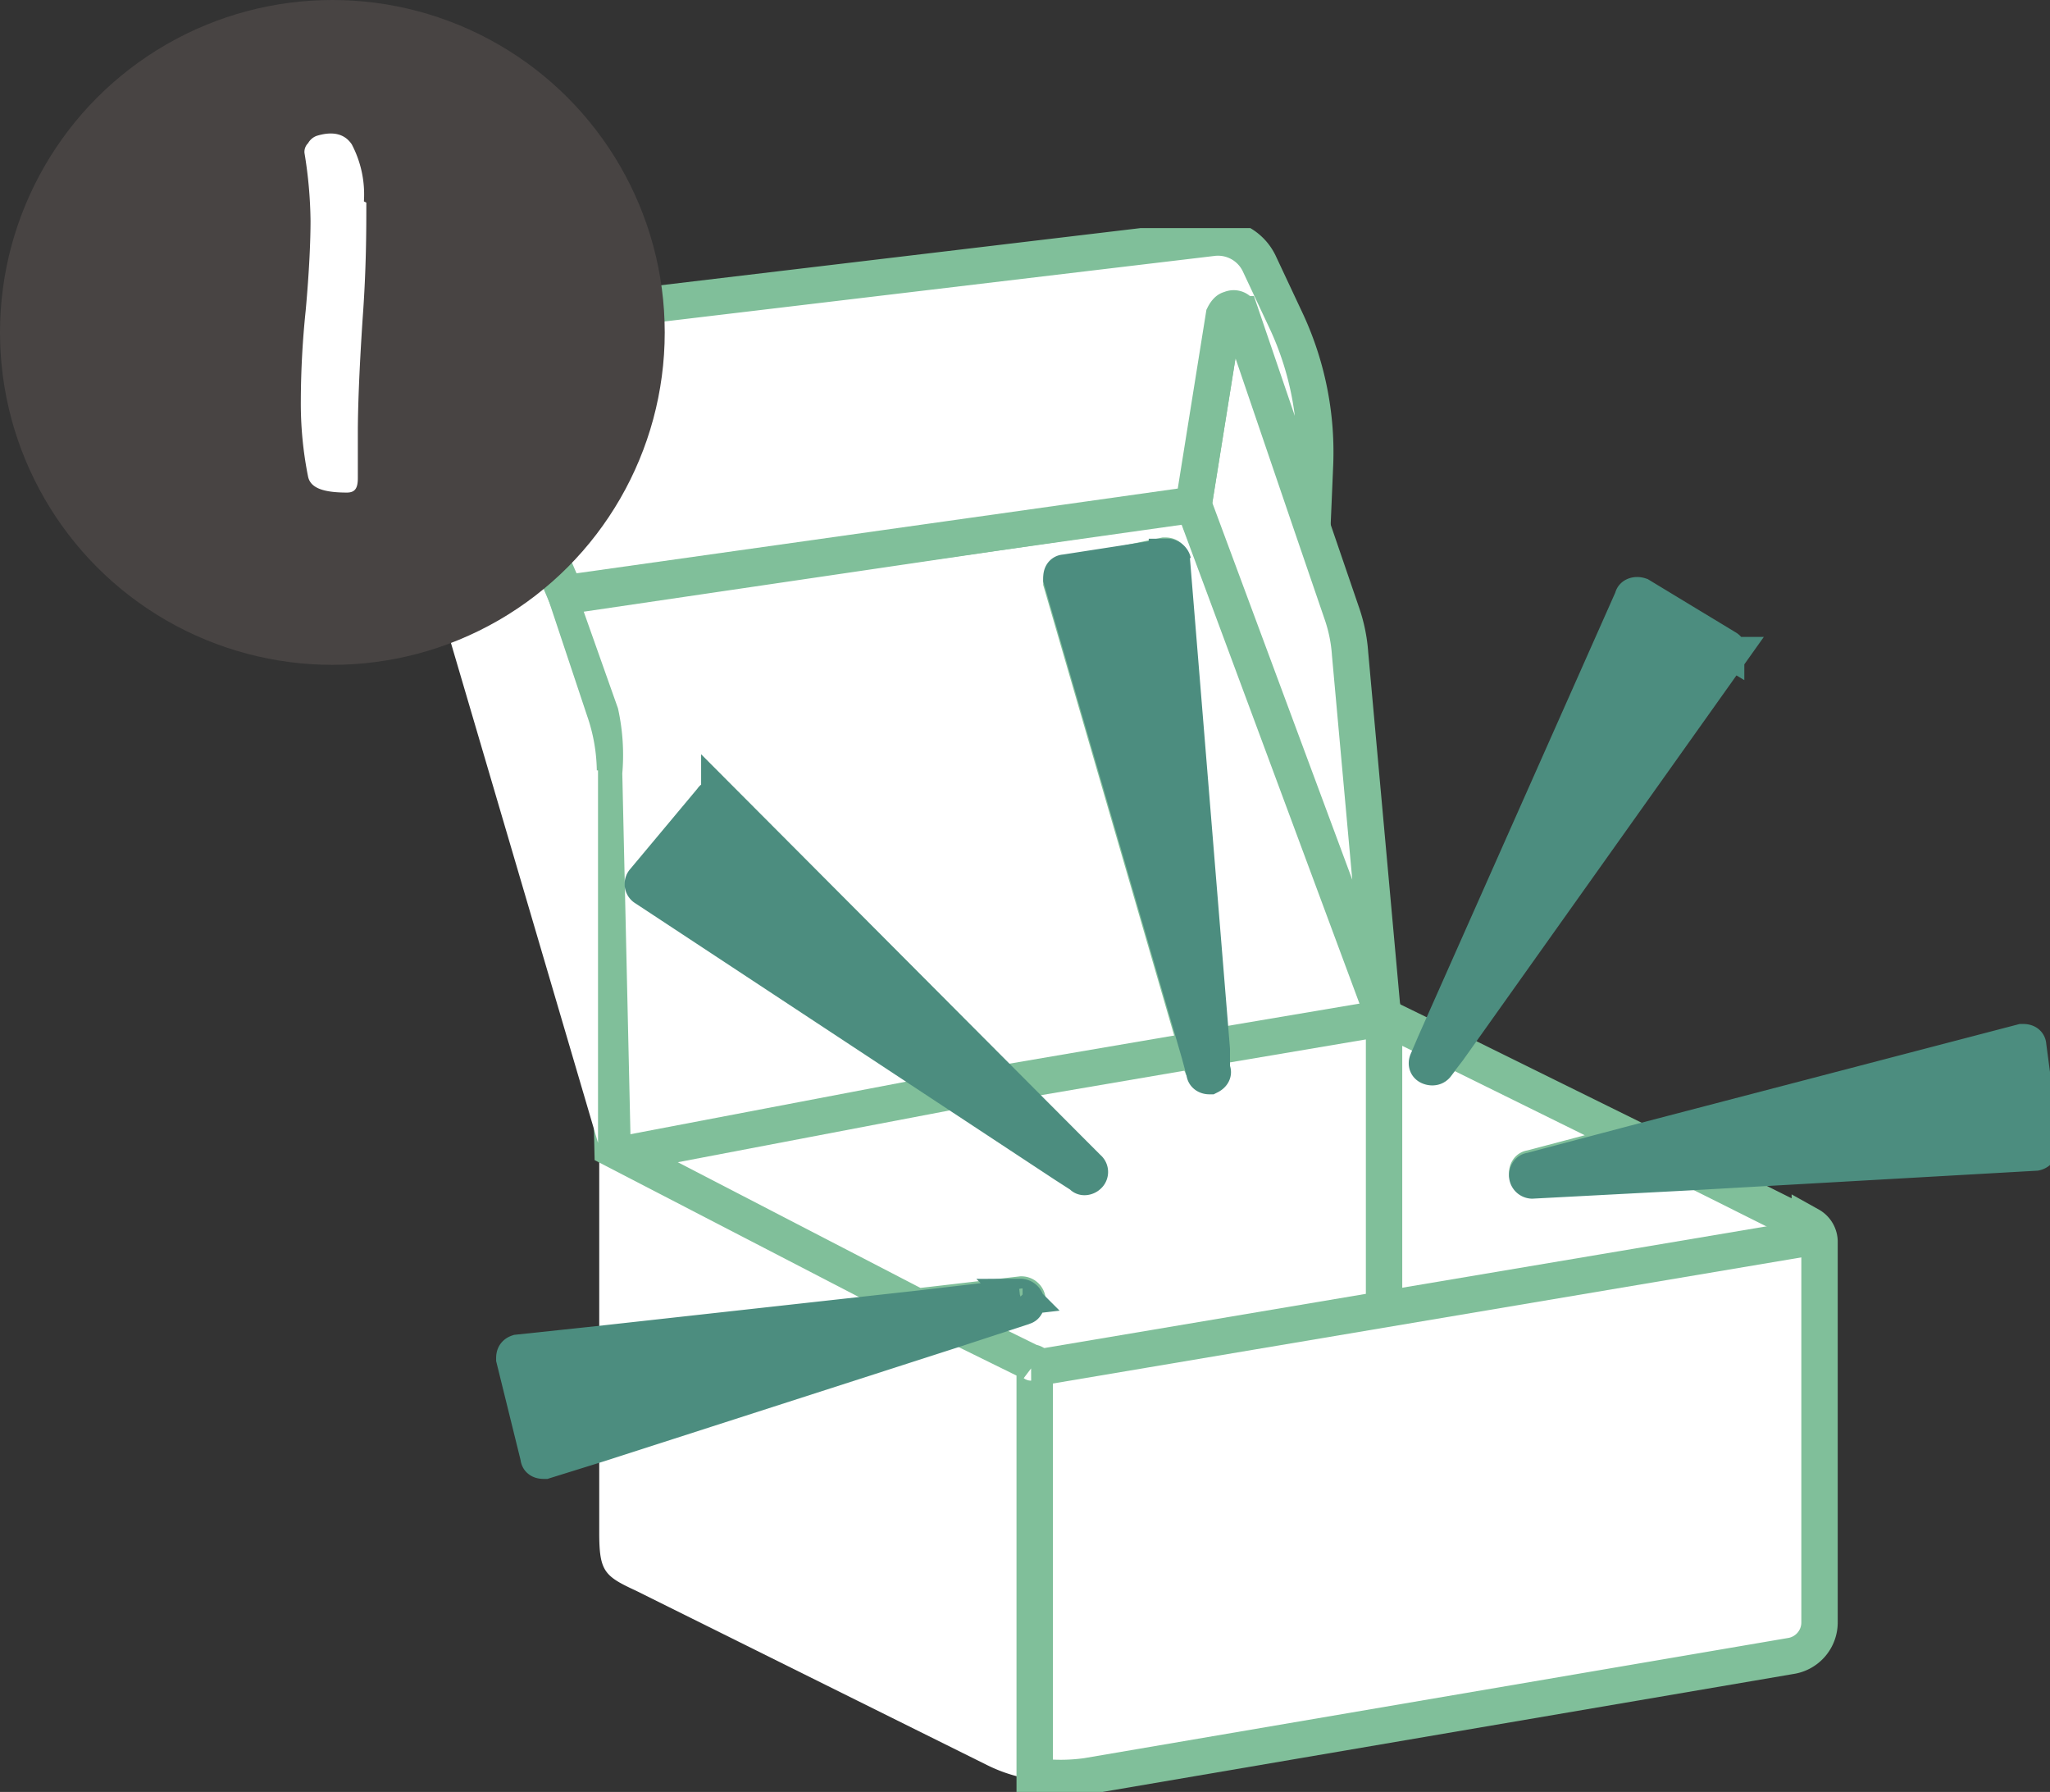 <svg id="Livello_1" data-name="Livello 1" xmlns="http://www.w3.org/2000/svg" xmlns:xlink="http://www.w3.org/1999/xlink" width="169" height="147.7" viewBox="0 0 169 147.7">
  <rect x="0" y="0" width="169" height="147.7" fill="#333333" stroke="none"/>
  <defs>
    <clipPath id="clip-path">
      <rect id="Rettangolo_29" data-name="Rettangolo 29" width="136.8" height="128.9" transform="translate(32.2 18.8)" fill="none"/>
    </clipPath>
  </defs>
  <g id="Raggruppa_25" data-name="Raggruppa 25">
    <g id="Raggruppa_5216" data-name="Raggruppa 5216">
      <g id="Raggruppa_5213" data-name="Raggruppa 5213">
        <g id="Raggruppa_22" data-name="Raggruppa 22" clip-path="url(#clip-path)">
          <g id="Raggruppa_5212" data-name="Raggruppa 5212">
            <line id="Linea_453" data-name="Linea 453" transform="translate(85.3 146.7)" fill="none" stroke="#000" stroke-width="1"/>
          </g>
        </g>
      </g>
      <line id="Linea_454" data-name="Linea 454" y1="0.1" transform="translate(85.3 112.6)" fill="none" stroke="#000" stroke-width="1"/>
      <g id="Raggruppa_5215" data-name="Raggruppa 5215">
        <g id="Raggruppa_23" data-name="Raggruppa 23" clip-path="url(#clip-path)">
          <g id="Raggruppa_5214" data-name="Raggruppa 5214">
            <path id="Tracciato_24941" data-name="Tracciato 24941" d="M85.3,112.7v34a12.662,12.662,0,0,1-3.9-1.2l-29-14.4c-2.6-1.2-3-1.6-3-4.8v-7.2l29.5-9.5,6.1,3a.494.494,0,0,1,.3.1" fill="#fff"/>
            <path id="Tracciato_24942" data-name="Tracciato 24942" d="M75.6,107.9l-26.2,2.9V94.9Z" fill="#fff"/>
            <path id="Tracciato_24943" data-name="Tracciato 24943" d="M149.2,101.2l-9.6-4.8h0l-13.3.7a.43.43,0,0,1-.4-.4c0-.2.1-.4.3-.4l8.7-2.3-15.4-7.6-1,1.3c-.1.2-.4.2-.6.1s-.2-.3-.1-.5l.6-1.4-4.3-2.1v-.3l-15.7-42L46.1,49.2l3.4,9.6a16.19,16.19,0,0,1,.3,4.9l.7,31,25.1,13,8.6-1a.51.51,0,0,1,.5.4c0,.2,0,.4-.3.4l-5.5,1.8,6.1,3a.494.494,0,0,1,.3.1v34a15.484,15.484,0,0,0,4.3,0l58-9.9a2.8,2.8,0,0,0,2.4-2.8V102.3a1.561,1.561,0,0,0-.8-1.3M88.3,96l-9.5-6.3L53.7,73c-.2-.1-.2-.4-.1-.6h0l5.1-6.6c.1-.2.4-.2.6,0h0L82.5,89.1l6.3,6.3a.375.375,0,0,1,0,.6c-.1.1-.4.2-.5,0m10.8-8.3L87.5,47.8c0-.2,0-.4.3-.5h0L96,45.6c.2,0,.4,0,.5.3h0l3.3,40.2v1.4c.1.2,0,.4-.3.4-.2,0-.4-.1-.4-.3" fill="#fff"/>
            <path id="Tracciato_24944" data-name="Tracciato 24944" d="M149.2,101.2l-9.6-4.8h0l-13.3.7a.43.43,0,0,1-.4-.4c0-.2.1-.4.3-.4l8.7-2.3-15.4-7.6-1,1.3c-.1.2-.4.2-.6.1s-.2-.3-.1-.5l.6-1.4-4.3-2.1v-.3l-15.7-42L46.1,49.2l3.4,9.6a16.19,16.19,0,0,1,.3,4.9l.7,31,25.1,13,8.6-1a.51.51,0,0,1,.5.4c0,.2,0,.4-.3.4l-5.5,1.8,6.1,3a.494.494,0,0,1,.3.1v34a15.484,15.484,0,0,0,4.3,0l58-9.9a2.8,2.8,0,0,0,2.4-2.8V102.3a1.561,1.561,0,0,0-.8-1.3Zm-60.9-5-9.5-6.3L53.7,73.2c-.2-.1-.2-.4-.1-.6h0L58.7,66c.1-.2.4-.2.6,0h0L82.5,89.3l6.3,6.3a.375.375,0,0,1,0,.6.33.33,0,0,1-.5,0Zm10.8-8.3L87.5,48c0-.2,0-.4.3-.5h0L96,45.8c.2,0,.4,0,.5.3h0l3.3,40.2v1.4c.1.2,0,.4-.3.4-.2,0-.4-.1-.4-.3Z" fill="none" stroke="#80bf9a" stroke-width="3"/>
            <line id="Linea_455" data-name="Linea 455" transform="translate(119.4 86.5)" fill="none" stroke="#000" stroke-width="1"/>
            <line id="Linea_456" data-name="Linea 456" transform="translate(118.4 86)" fill="none" stroke="#000" stroke-width="1"/>
            <line id="Linea_457" data-name="Linea 457" y1="23.9" transform="translate(114.1 83.9)" fill="none" stroke="#80bf9a" stroke-width="3"/>
            <path id="Tracciato_24945" data-name="Tracciato 24945" d="M49.3,63.5V94.2L36.5,50.7l2.7-16.9c0-.2.2-.4.4-.3a.319.319,0,0,1,.3.3l5.3,15.6L48.4,59a14.234,14.234,0,0,1,.8,4.5" fill="#fff"/>
            <path id="Tracciato_24947" data-name="Tracciato 24947" d="M114,83.6h0l-15.6-42L100.9,26c0-.4.4-.6.8-.6a.472.472,0,0,1,.5.5l5.9,17.3h0l2.5,7.3a12.85,12.85,0,0,1,.7,3.4L114,83.7Z" fill="#fff"/>
            <path id="Tracciato_24948" data-name="Tracciato 24948" d="M114,83.6h0l-15.6-42L100.9,26c0-.4.4-.6.8-.6a.472.472,0,0,1,.5.5l5.9,17.3h0l2.5,7.3a12.85,12.85,0,0,1,.7,3.4L114,83.7Z" fill="none" stroke="#80bf9a" stroke-width="3"/>
            <path id="Tracciato_24949" data-name="Tracciato 24949" d="M108.4,38.5l-.2,4.7-5.9-17.3a.608.608,0,0,0-.9-.4c-.2,0-.4.3-.5.5L98.4,41.6,46.1,49.3,40,33.8c0-.2-.3-.3-.5-.2-.1,0-.2.2-.3.3L36.4,50.8l-1.2.8a1.414,1.414,0,0,1-2-.3,2.016,2.016,0,0,1-.3-1.1l2.9-19a5.2,5.2,0,0,1,4.5-4.4l59.6-7.1a3.767,3.767,0,0,1,3.8,2.1l2.3,4.9a25.587,25.587,0,0,1,2.3,11.9" fill="#fff"/>
            <path id="Tracciato_24950" data-name="Tracciato 24950" d="M108.4,38.5l-.2,4.7-5.9-17.3a.608.608,0,0,0-.9-.4c-.2,0-.4.3-.5.5L98.4,41.6,46.6,48.9,40.1,33.7c0-.2-.3-.3-.5-.2-.1,0-.2.2-.3.3L36.5,50.7l-1.2.8a1.414,1.414,0,0,1-2-.3,2.016,2.016,0,0,1-.3-1.1l2.9-19a5.2,5.2,0,0,1,4.5-4.4L100,19.6a3.767,3.767,0,0,1,3.8,2.1l2.3,4.9a25.587,25.587,0,0,1,2.3,11.9Z" fill="none" stroke="#80bf9a" stroke-width="3"/>
            <path id="Tracciato_24951" data-name="Tracciato 24951" d="M84.4,107.7l-5.5,1.8L49.4,119l-4.5,1.4c-.2,0-.5,0-.5-.3h0l-2-8.1c0-.2,0-.4.3-.5h0l6.6-.7,26.2-2.9,8.6-1a.51.51,0,0,1,.5.4c0,.2,0,.4-.3.4Z" fill="#4c8d7f" stroke="#4c8d7f" stroke-width="3"/>
            <path id="Tracciato_24952" data-name="Tracciato 24952" d="M168.2,94.5a.51.51,0,0,1-.4.5h0l-28.2,1.6h0l-13.3.7a.43.43,0,0,1-.4-.4c0-.2.1-.4.3-.4l8.7-2.3,31.8-8.3c.2,0,.5,0,.5.3h0l1.1,8.3Z" fill="#4c8d7f" stroke="#4c8d7f" stroke-width="3"/>
            <path id="Tracciato_24953" data-name="Tracciato 24953" d="M142.5,54,119.4,86.5l-1,1.3c-.1.2-.4.2-.6.1s-.2-.3-.1-.5l.6-1.4h0l16.3-36.7c0-.2.3-.3.6-.2h0l7.1,4.3a.377.377,0,0,1,.1.6h0Z" fill="#4c8d7f" stroke="#4c8d7f" stroke-width="3"/>
            <path id="Tracciato_24954" data-name="Tracciato 24954" d="M85.3,112.7h.4l64.1-10.8" fill="none" stroke="#80bf9a" stroke-width="3"/>
            <line id="Linea_458" data-name="Linea 458" y1="5.3" x2="27.8" transform="translate(51 89.9)" fill="none" stroke="#80bf9a" stroke-width="3"/>
            <line id="Linea_459" data-name="Linea 459" x1="15.8" y2="2.7" transform="translate(82.6 86.6)" fill="none" stroke="#80bf9a" stroke-width="3"/>
            <line id="Linea_460" data-name="Linea 460" x1="14.2" y2="2.4" transform="translate(99.9 83.9)" fill="none" stroke="#80bf9a" stroke-width="3"/>
            <path id="Tracciato_24955" data-name="Tracciato 24955" d="M96.6,46.1l3.3,40.4v1.7c.2.2,0,.4-.2.5-.2,0-.4-.1-.4-.3l-.4-1.5h0L87.5,47.7c0-.2,0-.5.3-.5h0l8.4-1.3a.51.51,0,0,1,.5.4h0Z" fill="#4c8d7f" stroke="#4c8d7f" stroke-width="3"/>
            <path id="Tracciato_24956" data-name="Tracciato 24956" d="M59.3,65.8,88.5,95.1l1.2,1.2a.375.375,0,0,1,0,.6c-.1.1-.4.2-.5,0L87.8,96h0L53.2,73.2a.377.377,0,0,1-.1-.6h0l5.6-6.7c.1-.2.4-.2.6,0h0Z" fill="#4c8d7f" stroke="#4c8d7f" stroke-width="3"/>
          </g>
        </g>
      </g>
    </g>
    <g id="Raggruppa_7595" data-name="Raggruppa 7595">
      <circle id="Ellisse_50982" data-name="Ellisse 50982" cx="27.4" cy="27.4" r="27.4" transform="translate(0 0)" fill="#484443"/>
      <g id="_1" data-name=" 1" style="mix-blend-mode: normal;isolation: isolate">
        <g id="Raggruppa_24" data-name="Raggruppa 24" style="mix-blend-mode: normal;isolation: isolate">
          <path id="Tracciato_141" data-name="Tracciato 141" d="M30.2,16.7c0,2.2,0,5.4-.3,9.5-.3,4.5-.4,7.6-.4,9.5v3.7c0,.8-.2,1.2-.9,1.2-2,0-3-.4-3.2-1.3a30.637,30.637,0,0,1-.6-6.3,73.8,73.8,0,0,1,.4-7.4c.3-3.3.4-5.8.4-7.4a36.388,36.388,0,0,0-.5-5.6,1.009,1.009,0,0,1,.3-.8,1.344,1.344,0,0,1,.7-.6c1.3-.4,2.3-.2,2.9.7a8.86,8.86,0,0,1,1,4.7Z" fill="#fff"/>
        </g>
      </g>
    </g>
  </g>
</svg>
